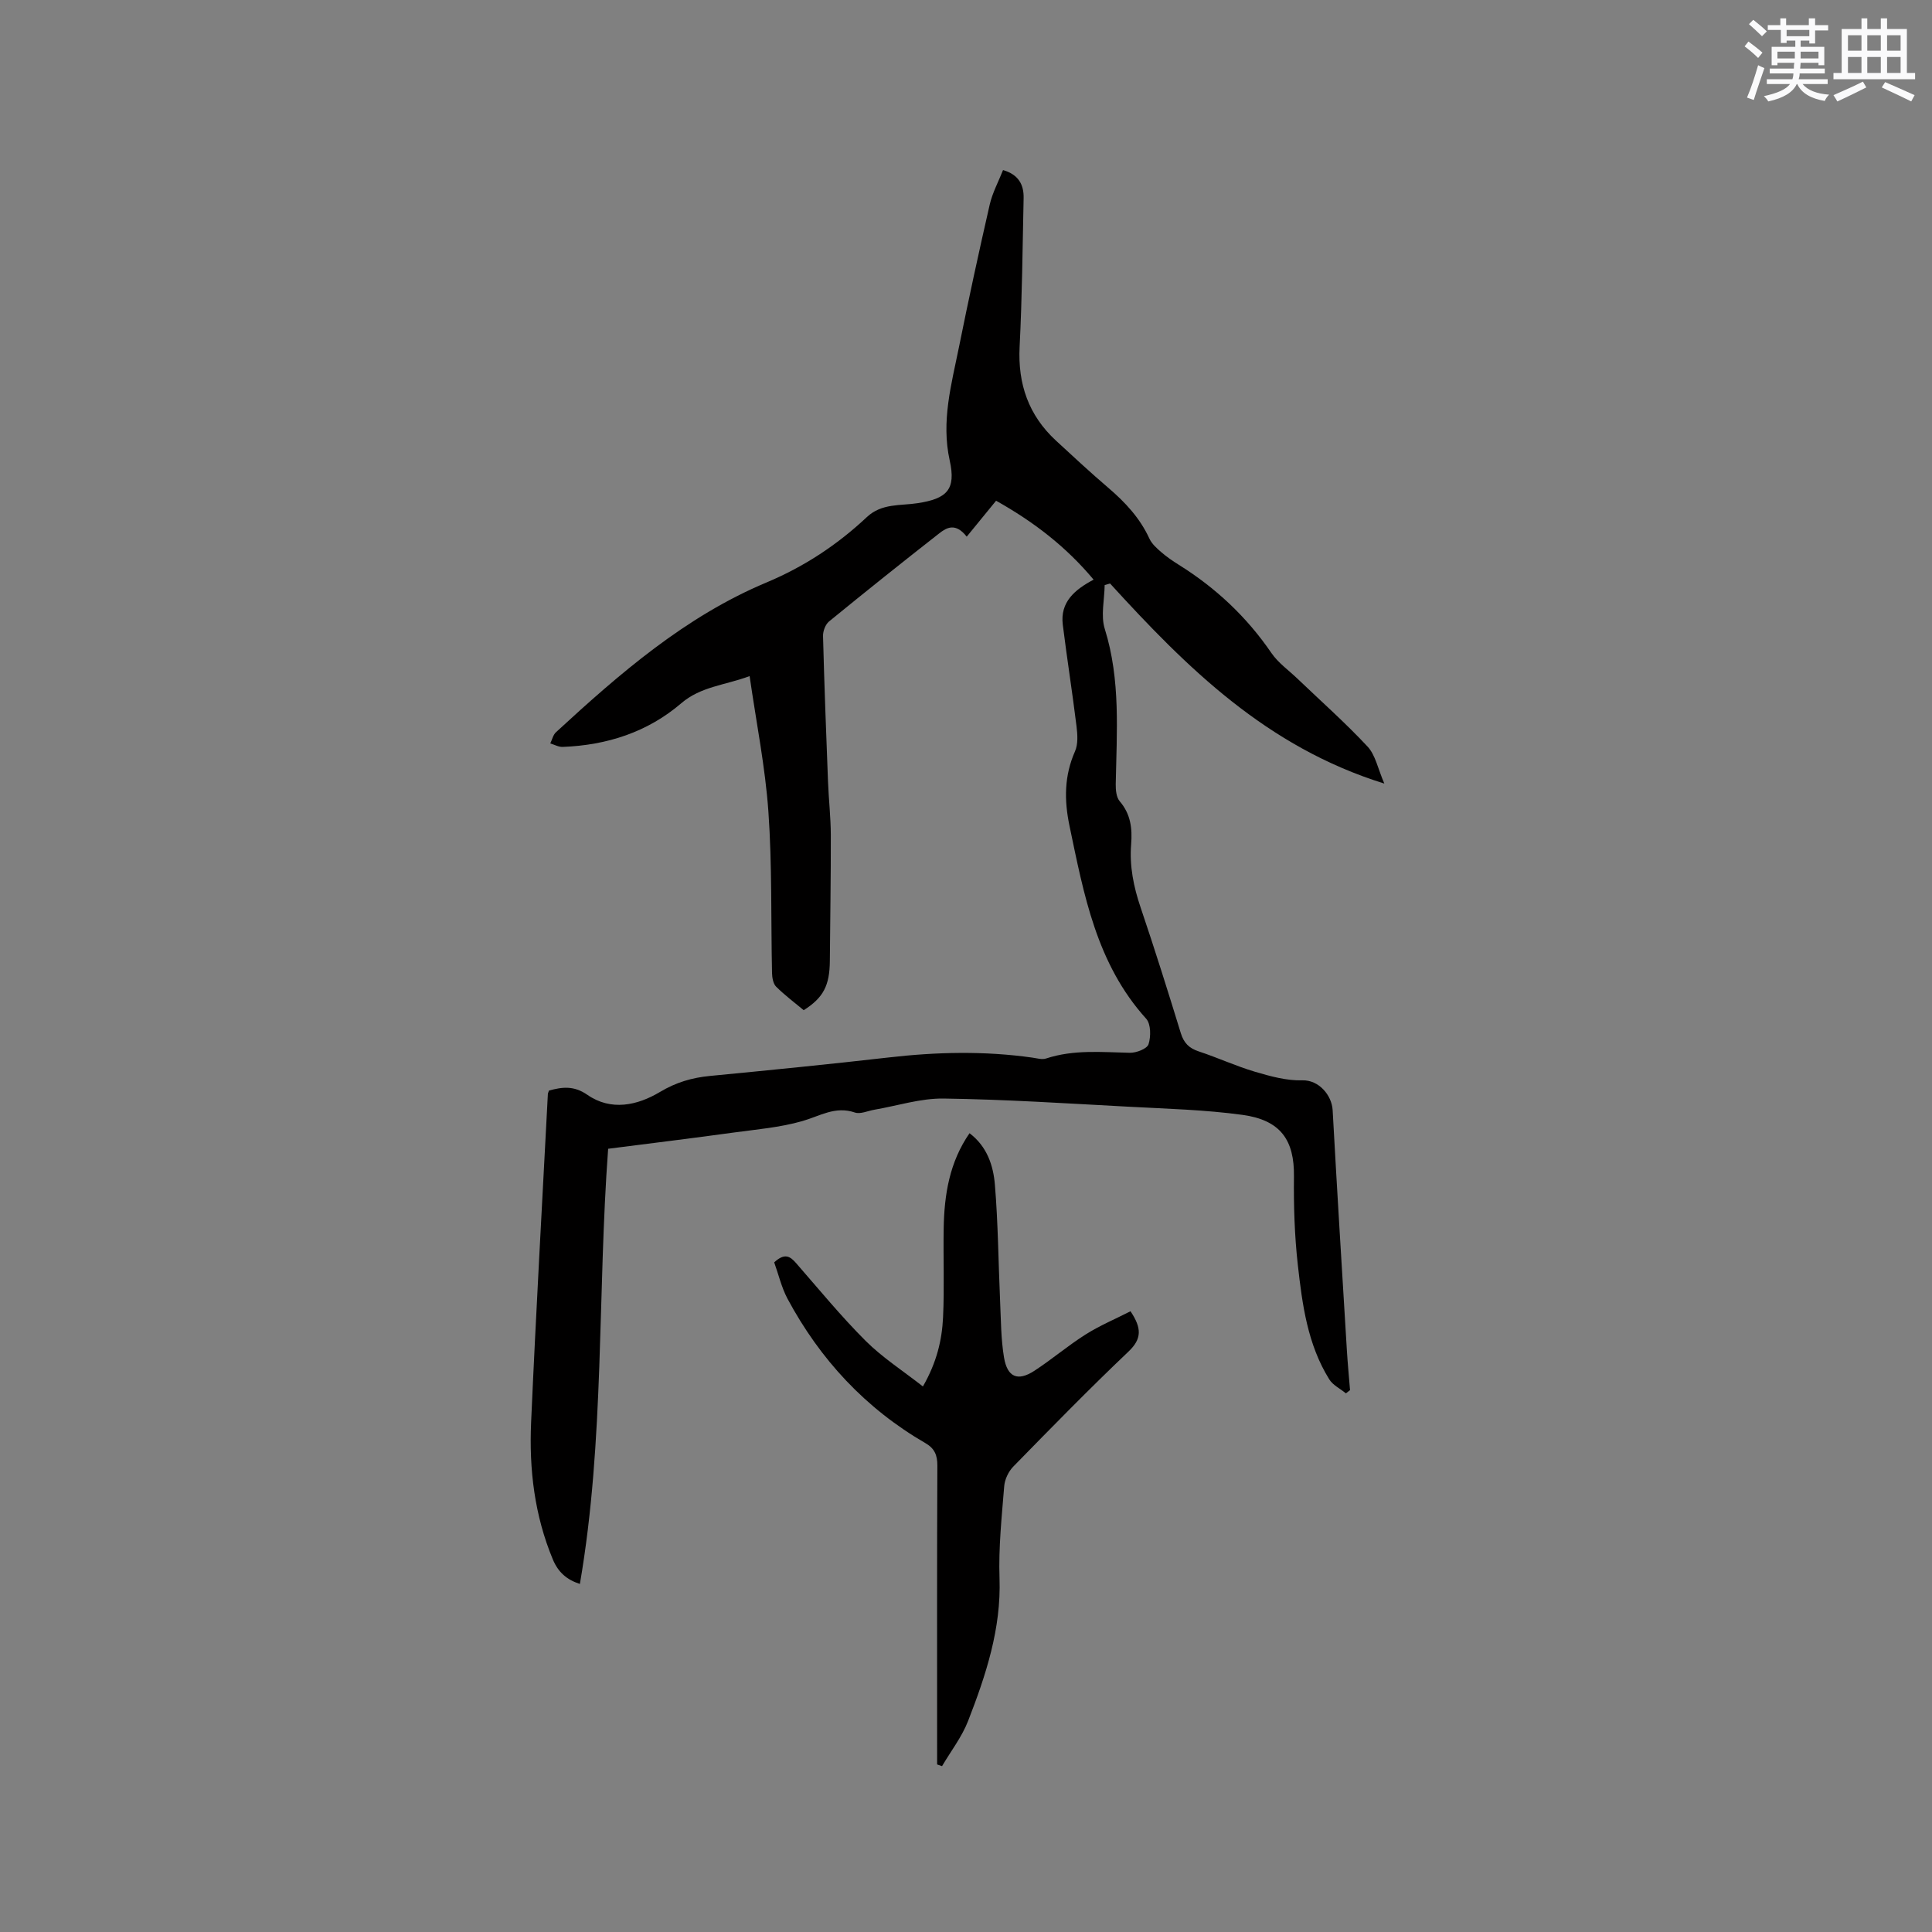 <svg enable-background="new 0 0 400 400" viewBox="0 0 400 400" xmlns="http://www.w3.org/2000/svg"><rect x="0" y="0" width="400" height="400" fill="#808080" stroke="none"/><path d="m125.91 237.84c-2.23 30.12-.71 60.24-5.85 90.1-2.72-.87-4.5-2.43-5.61-5.1-3.79-9.11-4.92-18.65-4.49-28.34 1-22.66 2.29-45.31 3.47-67.97.01-.2.12-.4.23-.74 2.71-.74 5.13-1.07 7.93.87 4.92 3.42 10.37 2.21 15.03-.57 3.34-2 6.64-2.97 10.39-3.33 12.32-1.19 24.64-2.41 36.94-3.82 9.95-1.15 19.87-1.38 29.8.03.94.13 1.99.46 2.83.18 5.7-1.88 11.51-1.31 17.33-1.18 1.34.03 3.58-.83 3.88-1.77.51-1.59.5-4.2-.49-5.29-10.28-11.37-12.89-25.67-15.87-39.91-1.12-5.36-1.1-10.37 1.14-15.45.66-1.5.52-3.49.31-5.2-.86-7.01-1.97-13.99-2.84-21-.59-4.72 2.5-7.28 6.38-9.34-5.72-6.84-12.37-11.95-20.19-16.34-1.93 2.36-3.93 4.8-6.08 7.44-2.31-2.95-4.16-1.88-5.66-.71-7.68 6.01-15.3 12.1-22.85 18.27-.75.62-1.27 2.01-1.24 3.02.26 10.04.64 20.07 1.03 30.11.14 3.7.57 7.4.58 11.1.02 8.68-.13 17.35-.2 26.03-.04 5.13-1.34 7.63-5.41 10.22-1.88-1.57-3.92-3.09-5.71-4.87-.62-.62-.83-1.88-.85-2.85-.24-11.13.03-22.29-.75-33.38-.65-9.24-2.5-18.39-3.89-28.07-5.14 1.91-10.08 2.14-14.14 5.61-6.99 6-15.41 8.7-24.57 9.05-.84.03-1.71-.47-2.56-.72.38-.78.58-1.77 1.18-2.32 13.21-12.17 26.79-23.96 43.55-30.99 7.89-3.31 14.7-7.82 20.82-13.56 3.07-2.88 6.93-2.32 10.49-2.87 6.06-.93 8-2.78 6.66-8.83-1.81-8.14.36-15.78 1.92-23.52 1.98-9.85 4.12-19.68 6.36-29.47.56-2.43 1.79-4.71 2.76-7.15 3.2.93 4.32 3.02 4.26 5.8-.22 10.26-.31 20.54-.83 30.79-.39 7.71 1.86 14.18 7.51 19.41 3.58 3.31 7.16 6.63 10.87 9.8 3.5 2.99 6.55 6.27 8.5 10.52.5 1.08 1.52 1.99 2.46 2.8 1.12.97 2.35 1.81 3.61 2.6 7.65 4.77 14.06 10.78 19.17 18.25 1.39 2.04 3.55 3.56 5.37 5.3 4.88 4.67 9.95 9.16 14.55 14.09 1.64 1.76 2.13 4.58 3.47 7.66-24.36-7.56-40.91-24.02-56.78-41.42-.37.11-.75.21-1.12.32-.04 3.04-.84 6.32.02 9.07 3.31 10.59 2.47 21.36 2.27 32.14-.02 1.2.12 2.74.83 3.56 2.28 2.65 2.62 5.67 2.36 8.91-.36 4.51.51 8.79 1.96 13.07 2.92 8.62 5.65 17.31 8.32 26.01.63 2.05 1.71 3.13 3.71 3.79 3.92 1.29 7.69 3.04 11.64 4.21 3.19.94 6.56 1.88 9.82 1.78 3.41-.1 6.1 3.09 6.27 6.18.91 16.6 1.94 33.2 2.95 49.79.17 2.73.43 5.45.65 8.17-.28.22-.56.45-.85.67-1.17-.96-2.7-1.69-3.45-2.9-4.5-7.23-5.59-15.49-6.51-23.7-.68-6.06-.87-12.21-.8-18.31.09-7.51-2.74-11.67-10.68-12.75-7.74-1.06-15.6-1.26-23.42-1.68-12.8-.68-25.6-1.52-38.42-1.7-4.78-.07-9.58 1.5-14.37 2.32-1.35.23-2.89.97-4.03.57-4.06-1.39-7.26.75-10.87 1.78-4.64 1.33-9.55 1.73-14.36 2.39-8.53 1.18-17.04 2.21-25.84 3.34z" fill="#010000"/><path d="m160.29 261.36c2.18-2.02 3.3-1.25 4.52.14 4.74 5.43 9.32 11.03 14.41 16.11 3.46 3.45 7.67 6.16 11.86 9.44 2.86-4.98 3.95-9.6 4.17-14.32.29-6.13.02-12.29.13-18.43.12-6.95 1.19-13.67 5.35-19.68 3.63 2.74 4.92 6.68 5.25 10.64.67 8.01.72 16.07 1.08 24.11.18 3.9.17 7.85.81 11.68.69 4.11 2.86 4.99 6.28 2.76 3.63-2.36 6.95-5.21 10.61-7.52 2.96-1.87 6.24-3.24 9.3-4.81 2.35 3.52 2.35 5.71-.41 8.34-8.15 7.74-16.01 15.79-23.86 23.82-1 1.02-1.77 2.66-1.88 4.07-.51 6.34-1.19 12.71-.97 19.05.36 10.47-2.82 20.05-6.5 29.53-1.29 3.32-3.57 6.26-5.4 9.37-.34-.12-.68-.23-1.02-.35 0-1.11 0-2.23 0-3.34 0-19.51-.04-39.02.05-58.54.01-2.16-.58-3.55-2.45-4.63-12.43-7.2-21.84-17.34-28.59-29.94-1.24-2.35-1.86-5.06-2.74-7.5z" fill="#010000"/><g fill="#fafafb"><path d="m361.2 9.6.8-1c.9.7 1.9 1.4 2.9 2.3l-.9 1.1c-1-1-2-1.8-2.8-2.4zm.5 10.6c.9-2.1 1.6-4.3 2.3-6.7.4.2.8.4 1.3.6-.7 2.1-1.5 4.3-2.2 6.6zm.4-15.2.9-.9c1 .8 2 1.6 2.8 2.4l-1 1c-.9-.9-1.8-1.7-2.7-2.5zm12.5-1.2h1.2v1.4h2.7v1.1h-2.7v2.7h-1.2v-.6h-1.8v1.3h4.9v3.8h-1.2v-.5h-3.7c0 .4-.1.9-.1 1.2h5.1v1h-5.2c0 .5-.1.9-.2 1.2h6v1h-5.2c1.1 1.3 2.9 2 5.5 2.2-.4.4-.7.8-.9 1.3-2.9-.5-4.8-1.6-5.7-3.5h-.1c-.8 1.7-2.7 2.9-5.9 3.6-.2-.4-.6-.8-.9-1.1 2.8-.6 4.6-1.4 5.4-2.5h-4.8v-1h5.3c.1-.3.2-.7.2-1.2h-4.9v-1h5c0-.4 0-.8.1-1.2h-3.5v.5h-1.2v-3.8h4.9v-1.3h-1.8v.5h-1.2v-2.7h-2.7v-1h2.6v-1.4h1.2v1.4h4.7v-1.4zm-6.6 8.3h3.6c0-.4 0-.9 0-1.4h-3.6zm1.9-4.6h4.7v-1.3h-4.7zm6.6 3.2h-3.7v1.4h3.7z"/><path d="m385.3 3.8h1.3v2.2h2.8v-2.2h1.3v2.2h4.1v9.1h1.7v1.3h-16.9v-1.3h1.7v-9.1h4.1v-2.2zm.4 13.1.7 1.2c-1.8.9-3.8 1.9-6 2.9-.2-.4-.5-.8-.8-1.3 2.3-1 4.3-1.9 6.1-2.8zm-3.1-6.4h2.8v-3.2h-2.8zm0 4.6h2.8v-3.3h-2.8zm4-4.6h2.8v-3.2h-2.8zm0 4.6h2.8v-3.3h-2.8zm3.7 1.9c2.1.9 4.1 1.8 6.1 2.7l-.7 1.3c-2.2-1.1-4.2-2-6.1-2.9zm3.2-9.7h-2.8v3.2h2.8zm-2.8 7.8h2.8v-3.3h-2.8z"/></g></svg>